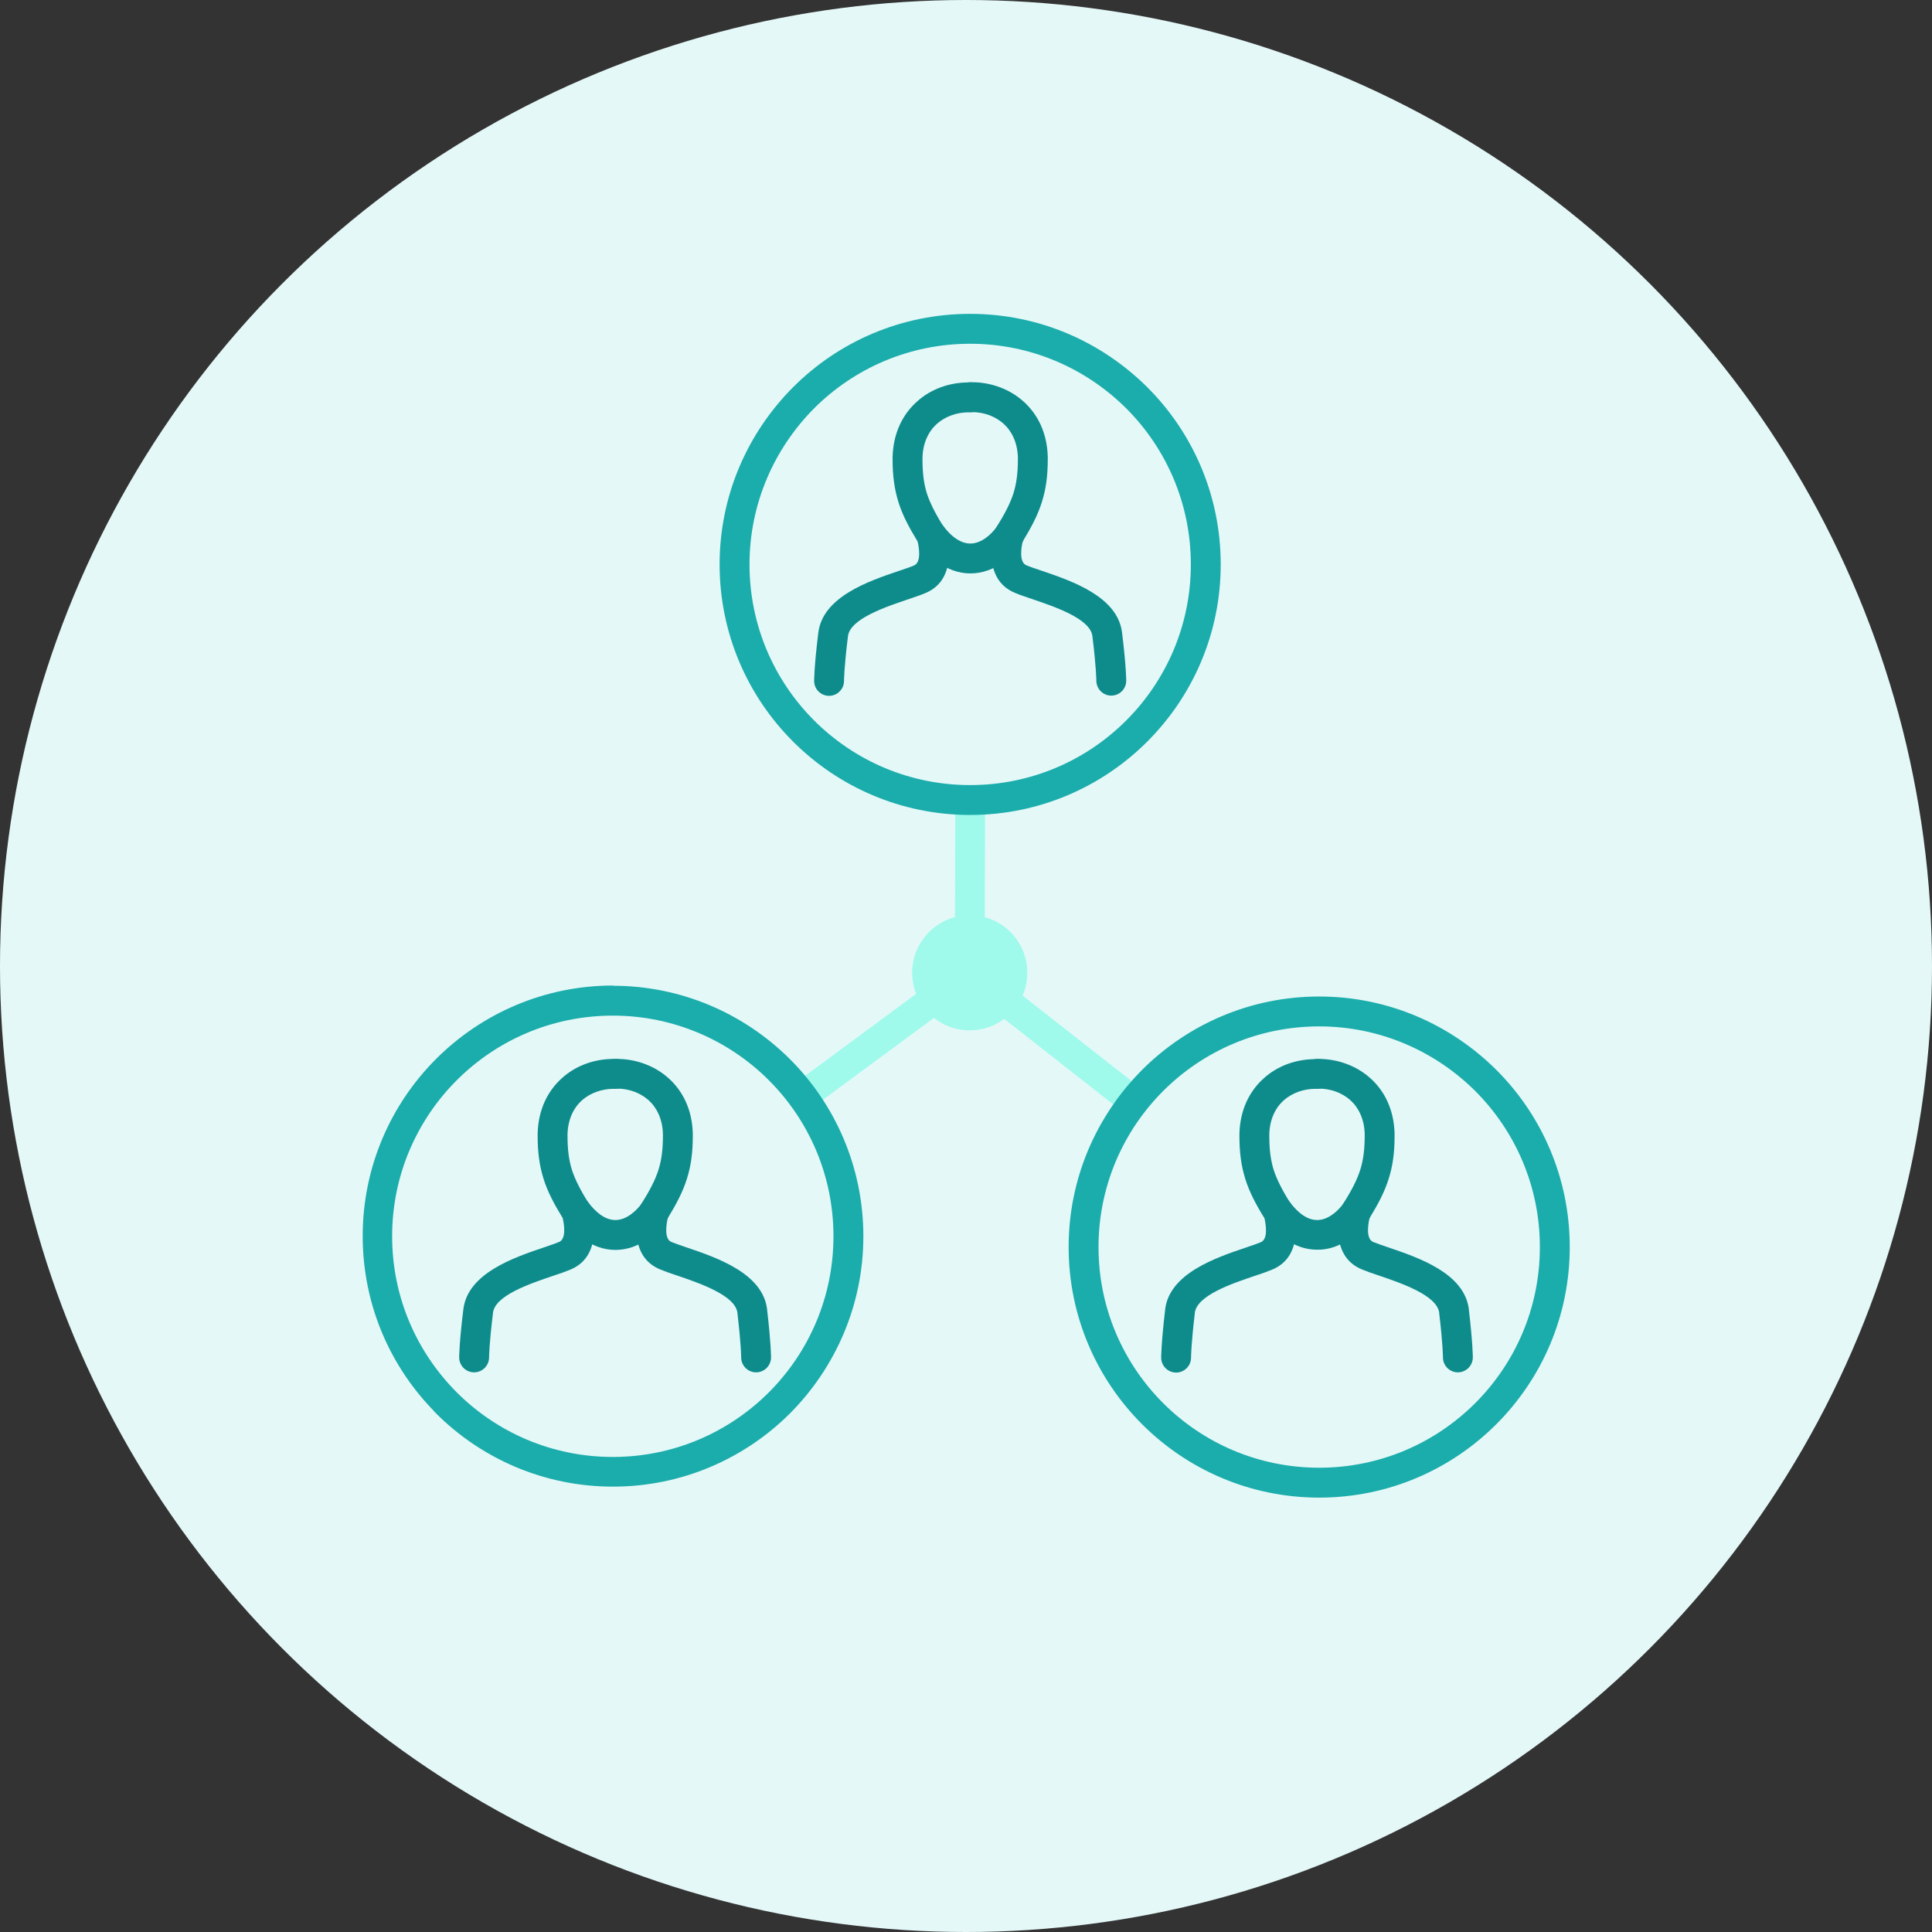 <svg width="96" height="96" viewBox="0 0 96 96" fill="none" xmlns="http://www.w3.org/2000/svg">
<rect x="0" y="0" width="96" height="96" fill="#333333" stroke="none"/>
<circle cx="48" cy="48" r="48" fill="#E5F8F8"/>
<g clip-path="url(#clip0_9016_786)">
<g clip-path="url(#clip1_9016_786)">
<path d="M40.312 55.075C39.984 55.315 39.514 55.249 39.274 54.922C39.034 54.594 39.099 54.124 39.427 53.884L47.738 47.747C48.022 47.539 48.404 47.561 48.655 47.779L56.791 54.157C57.108 54.408 57.174 54.878 56.922 55.195C56.671 55.511 56.202 55.577 55.885 55.326L48.175 49.276L40.312 55.075Z" fill="#9FFAEC"/>
<path d="M47.465 39.752C47.465 39.348 47.792 39.01 48.208 39.01C48.611 39.01 48.95 39.337 48.95 39.752L48.928 48.347C48.928 48.751 48.601 49.09 48.186 49.09C47.782 49.09 47.443 48.762 47.443 48.347L47.465 39.752Z" fill="#9FFAEC"/>
<path d="M48.207 15.595C51.648 15.595 54.749 16.993 57.01 19.243L57.021 19.254C59.27 21.503 60.657 24.616 60.657 28.045C60.657 31.485 59.259 34.598 57.01 36.847C54.76 39.097 51.648 40.495 48.207 40.495C44.767 40.495 41.655 39.097 39.405 36.847C37.155 34.598 35.757 31.485 35.757 28.045C35.757 24.605 37.155 21.503 39.405 19.243L39.416 19.232C41.666 16.982 44.778 15.595 48.207 15.595ZM55.961 20.291C53.974 18.314 51.233 17.081 48.207 17.081C45.182 17.081 42.441 18.304 40.453 20.291C38.477 22.279 37.243 25.02 37.243 28.045C37.243 31.07 38.466 33.812 40.453 35.799C42.441 37.787 45.182 39.01 48.207 39.01C51.233 39.01 53.974 37.787 55.961 35.799C57.949 33.812 59.172 31.07 59.172 28.045C59.172 25.02 57.949 22.279 55.961 20.291ZM30.45 48.981C33.89 48.981 36.992 50.379 39.252 52.628C41.502 54.878 42.9 57.991 42.9 61.431C42.9 64.86 41.502 67.972 39.252 70.233L39.241 70.244C36.992 72.483 33.879 73.87 30.461 73.87C27.021 73.87 23.908 72.472 21.658 70.222L21.626 70.178C19.398 67.929 18.022 64.838 18.022 61.42C18.022 57.98 19.42 54.867 21.669 52.617C23.919 50.368 27.032 48.97 30.472 48.97L30.45 48.981ZM38.204 53.677C36.227 51.7 33.486 50.466 30.45 50.466C27.425 50.466 24.683 51.689 22.696 53.677C20.708 55.664 19.485 58.406 19.485 61.431C19.485 64.445 20.697 67.164 22.663 69.152L22.696 69.185C24.683 71.172 27.425 72.395 30.45 72.395C33.475 72.395 36.216 71.172 38.204 69.185C40.18 67.208 41.414 64.467 41.414 61.431C41.414 58.406 40.191 55.664 38.204 53.677ZM21.615 70.189C21.364 69.894 21.375 69.458 21.648 69.174L21.615 70.189ZM65.55 49.516C68.99 49.516 72.092 50.914 74.352 53.163L74.363 53.174C76.613 55.424 78 58.537 78 61.966C78 65.406 76.602 68.518 74.352 70.768C72.103 73.018 68.99 74.416 65.55 74.416C62.11 74.416 58.997 73.018 56.748 70.768C54.498 68.518 53.1 65.406 53.1 61.966C53.1 58.526 54.498 55.424 56.748 53.163C58.997 50.914 62.11 49.516 65.55 49.516ZM73.304 54.212C71.316 52.235 68.575 51.001 65.55 51.001C62.525 51.001 59.784 52.224 57.796 54.212C55.819 56.189 54.585 58.93 54.585 61.966C54.585 64.991 55.808 67.732 57.796 69.72C59.784 71.707 62.525 72.93 65.55 72.93C68.575 72.93 71.316 71.707 73.304 69.72C75.291 67.732 76.515 64.991 76.515 61.966C76.515 58.941 75.291 56.2 73.304 54.212Z" fill="#1BADAB"/>
<path d="M48.186 51.198C49.766 51.198 51.047 49.917 51.047 48.336C51.047 46.756 49.766 45.475 48.186 45.475C46.605 45.475 45.325 46.756 45.325 48.336C45.325 49.917 46.605 51.198 48.186 51.198Z" fill="#9FFAEC"/>
<path d="M48.229 19.003C48.633 19.003 48.961 19.341 48.961 19.756C48.961 20.16 48.623 20.488 48.208 20.488H48.131C47.552 20.488 46.984 20.684 46.559 21.056C46.144 21.427 45.859 21.995 45.838 22.738V22.748V22.825C45.838 23.502 45.903 24.026 46.056 24.518C46.22 25.02 46.493 25.544 46.919 26.232C46.962 26.298 46.995 26.374 47.006 26.451C47.039 26.56 47.683 28.777 45.969 29.476C45.739 29.574 45.455 29.662 45.15 29.771C43.981 30.164 42.234 30.754 42.135 31.616C41.939 33.2 41.939 33.833 41.939 33.833C41.939 34.248 41.6 34.576 41.196 34.576C40.781 34.576 40.454 34.237 40.454 33.833C40.454 33.833 40.454 33.112 40.661 31.442C40.88 29.651 43.162 28.875 44.68 28.362C44.975 28.264 45.237 28.176 45.412 28.1C45.794 27.947 45.663 27.193 45.597 26.909C45.15 26.178 44.844 25.588 44.647 24.965C44.44 24.299 44.352 23.644 44.352 22.825V22.814V22.716V22.705C44.385 21.514 44.855 20.586 45.565 19.953C46.264 19.319 47.192 19.003 48.12 19.003H48.131H48.208H48.229Z" fill="#0E8C8C"/>
<path d="M45.674 27.008C45.434 26.68 45.499 26.21 45.827 25.97C46.154 25.73 46.624 25.795 46.864 26.123C47.05 26.374 47.236 26.571 47.432 26.713C47.694 26.909 47.956 27.008 48.218 27.008C48.47 27.008 48.743 26.909 49.005 26.713C49.201 26.571 49.387 26.374 49.573 26.123C49.813 25.795 50.283 25.73 50.61 25.97C50.938 26.21 51.003 26.68 50.763 27.008C50.49 27.379 50.195 27.674 49.889 27.903C49.365 28.296 48.797 28.493 48.218 28.493C47.64 28.493 47.083 28.296 46.548 27.903C46.242 27.674 45.936 27.368 45.674 27.008Z" fill="#0E8C8C"/>
<path d="M48.23 20.477C47.825 20.477 47.487 20.149 47.476 19.745C47.476 19.341 47.803 19.003 48.208 18.992H48.284H48.295C49.223 18.992 50.152 19.319 50.85 19.942C51.56 20.575 52.03 21.503 52.063 22.694V22.705V22.803V22.814C52.063 23.644 51.975 24.299 51.768 24.954C51.571 25.577 51.266 26.178 50.818 26.898C50.752 27.182 50.621 27.936 51.003 28.089C51.178 28.165 51.44 28.253 51.735 28.351C53.253 28.864 55.536 29.64 55.754 31.431C55.962 33.112 55.962 33.822 55.962 33.822C55.962 34.237 55.623 34.565 55.219 34.565C54.804 34.565 54.476 34.226 54.476 33.822C54.476 33.822 54.476 33.189 54.28 31.605C54.17 30.743 52.423 30.153 51.266 29.76C50.949 29.651 50.676 29.563 50.446 29.465C48.732 28.766 49.376 26.549 49.409 26.44C49.431 26.363 49.453 26.287 49.496 26.221C49.922 25.544 50.195 25.02 50.359 24.507C50.512 24.015 50.578 23.491 50.578 22.814V22.738V22.727C50.556 21.984 50.272 21.416 49.857 21.045C49.431 20.673 48.874 20.477 48.284 20.477H48.208H48.23ZM30.592 52.617C30.996 52.617 31.324 52.956 31.324 53.371C31.324 53.775 30.985 54.103 30.57 54.103H30.494C29.915 54.103 29.347 54.299 28.921 54.67C28.506 55.042 28.222 55.61 28.2 56.352V56.363V56.44C28.2 57.117 28.266 57.641 28.419 58.133C28.583 58.635 28.856 59.159 29.282 59.847C29.325 59.913 29.358 59.989 29.369 60.066C29.402 60.175 30.046 62.392 28.331 63.091C28.091 63.189 27.818 63.287 27.512 63.386C26.344 63.779 24.596 64.368 24.498 65.231C24.302 66.815 24.302 67.448 24.302 67.448C24.302 67.863 23.963 68.191 23.559 68.191C23.144 68.191 22.816 67.852 22.816 67.448C22.816 67.448 22.816 66.727 23.024 65.056C23.242 63.265 25.525 62.49 27.043 61.977C27.349 61.878 27.611 61.78 27.774 61.715C28.157 61.562 28.026 60.808 27.96 60.524C27.512 59.792 27.206 59.203 27.01 58.58C26.802 57.914 26.715 57.259 26.715 56.44V56.429V56.331V56.32C26.748 55.129 27.217 54.201 27.927 53.568C28.626 52.934 29.555 52.617 30.483 52.617H30.494H30.57H30.592Z" fill="#0E8C8C"/>
<path d="M28.036 60.623C27.796 60.295 27.862 59.825 28.189 59.585C28.517 59.345 28.986 59.41 29.227 59.738C29.412 59.989 29.609 60.186 29.795 60.328C30.057 60.524 30.319 60.623 30.581 60.623C30.832 60.623 31.105 60.524 31.367 60.328C31.564 60.186 31.75 59.989 31.935 59.738C32.175 59.41 32.645 59.345 32.973 59.585C33.3 59.825 33.366 60.295 33.126 60.623C32.852 60.994 32.558 61.289 32.252 61.518C31.728 61.911 31.16 62.108 30.581 62.108C30.002 62.108 29.445 61.911 28.91 61.518C28.604 61.289 28.298 60.983 28.025 60.623H28.036Z" fill="#0E8C8C"/>
<path d="M30.592 54.103C30.188 54.103 29.849 53.775 29.838 53.371C29.838 52.967 30.166 52.628 30.57 52.617H30.646H30.657C31.586 52.617 32.514 52.945 33.213 53.568C33.923 54.201 34.392 55.129 34.425 56.32V56.331V56.429V56.44C34.425 57.27 34.338 57.925 34.13 58.58C33.934 59.203 33.628 59.803 33.18 60.524C33.115 60.808 32.984 61.562 33.366 61.715C33.53 61.78 33.803 61.878 34.098 61.977C35.616 62.49 37.898 63.265 38.117 65.056V65.078C38.313 66.738 38.313 67.448 38.313 67.448C38.313 67.863 37.974 68.191 37.571 68.191C37.156 68.191 36.828 67.852 36.828 67.448C36.828 67.448 36.828 66.815 36.642 65.253V65.231C36.533 64.368 34.786 63.768 33.628 63.375C33.322 63.276 33.049 63.178 32.809 63.08C31.094 62.381 31.739 60.164 31.771 60.055C31.793 59.978 31.815 59.902 31.859 59.836C32.285 59.159 32.558 58.635 32.721 58.122C32.874 57.63 32.94 57.106 32.94 56.429V56.352V56.342C32.918 55.599 32.634 55.031 32.219 54.66C31.793 54.288 31.236 54.092 30.646 54.092H30.57L30.592 54.103ZM65.463 52.617C65.867 52.617 66.194 52.956 66.194 53.371C66.194 53.775 65.856 54.103 65.441 54.103H65.364C64.786 54.103 64.218 54.299 63.792 54.671C63.377 55.042 63.093 55.61 63.071 56.352V56.363V56.44C63.071 57.117 63.136 57.641 63.289 58.133C63.453 58.635 63.726 59.159 64.152 59.847C64.196 59.913 64.229 59.989 64.24 60.066C64.272 60.175 64.917 62.392 63.202 63.091C62.962 63.189 62.689 63.287 62.383 63.386C61.214 63.779 59.467 64.368 59.369 65.242V65.264C59.183 66.826 59.183 67.459 59.183 67.459C59.183 67.874 58.845 68.202 58.441 68.202C58.026 68.202 57.698 67.863 57.698 67.459C57.698 67.459 57.698 66.749 57.894 65.089V65.067C58.113 63.276 60.395 62.501 61.913 61.988C62.219 61.889 62.481 61.791 62.645 61.726C63.027 61.573 62.896 60.819 62.831 60.535C62.383 59.814 62.077 59.214 61.881 58.591C61.673 57.925 61.586 57.27 61.586 56.451V56.44V56.342V56.331C61.618 55.14 62.088 54.212 62.798 53.578C63.497 52.945 64.425 52.628 65.353 52.628H65.364H65.441L65.463 52.617Z" fill="#0E8C8C"/>
<path d="M62.907 60.623C62.667 60.295 62.732 59.825 63.06 59.585C63.388 59.345 63.857 59.41 64.098 59.738C64.283 59.989 64.48 60.186 64.665 60.328C64.928 60.524 65.19 60.623 65.452 60.623C65.703 60.623 65.976 60.524 66.238 60.328C66.435 60.186 66.62 59.989 66.806 59.738C67.046 59.41 67.516 59.345 67.844 59.585C68.171 59.825 68.237 60.295 67.996 60.623C67.723 60.994 67.428 61.289 67.112 61.518C66.588 61.911 66.02 62.108 65.441 62.097C64.862 62.097 64.305 61.9 63.77 61.507C63.464 61.278 63.158 60.972 62.885 60.612L62.907 60.623Z" fill="#0E8C8C"/>
<path d="M65.463 54.103C65.059 54.103 64.72 53.775 64.709 53.371C64.709 52.967 65.037 52.628 65.441 52.617H65.517H65.528C66.457 52.617 67.385 52.945 68.084 53.568C68.794 54.201 69.263 55.129 69.296 56.32V56.331V56.429V56.44C69.296 57.27 69.209 57.925 69.001 58.58C68.805 59.203 68.499 59.803 68.051 60.524C67.986 60.808 67.855 61.562 68.237 61.715C68.4 61.78 68.674 61.878 68.968 61.977C70.486 62.49 72.769 63.265 72.987 65.056V65.078C73.184 66.738 73.184 67.448 73.184 67.448C73.184 67.863 72.845 68.191 72.441 68.191C72.026 68.191 71.699 67.852 71.699 67.448C71.699 67.448 71.699 66.815 71.513 65.253V65.231C71.404 64.368 69.656 63.768 68.499 63.375C68.193 63.276 67.92 63.178 67.68 63.08C65.965 62.381 66.609 60.164 66.642 60.055C66.664 59.978 66.686 59.902 66.73 59.836C67.156 59.159 67.429 58.635 67.592 58.122C67.745 57.63 67.811 57.106 67.811 56.429V56.352V56.342C67.789 55.599 67.505 55.031 67.09 54.66C66.664 54.288 66.107 54.092 65.517 54.092H65.441L65.463 54.103Z" fill="#0E8C8C"/>
</g>
</g>
<defs>
<clipPath id="clip0_9016_786">
<rect width="60" height="60" fill="white" transform="translate(18 15)"/>
</clipPath>
<clipPath id="clip1_9016_786">
<rect width="60" height="60" fill="white" transform="translate(18 15)"/>
</clipPath>
</defs>
</svg>
